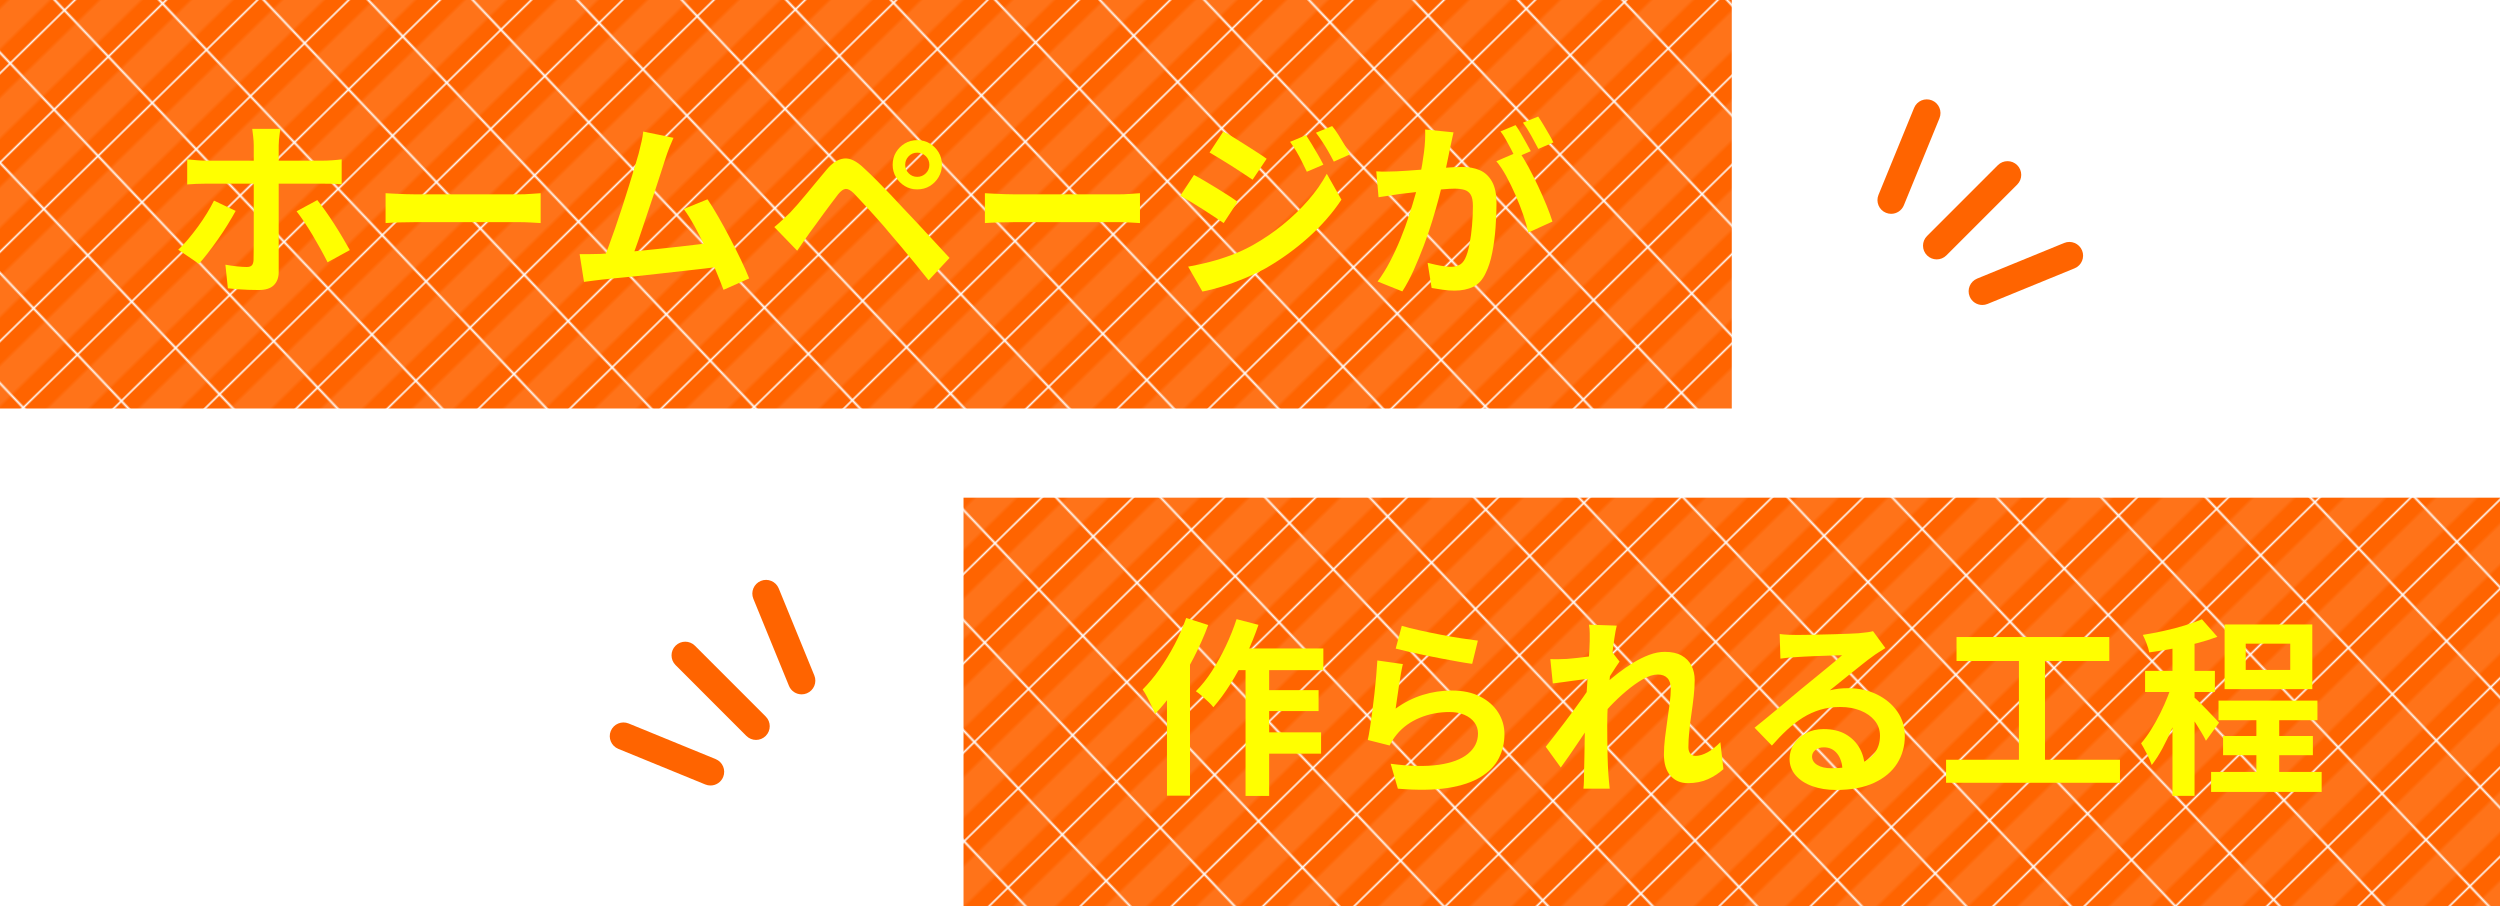<?xml version="1.0" encoding="UTF-8"?><svg id="_レイヤー_1" xmlns="http://www.w3.org/2000/svg" xmlns:xlink="http://www.w3.org/1999/xlink" viewBox="0 0 1000 362.46"><defs><style>.cls-1,.cls-2{fill:none;}.cls-2{stroke:#ff7319;stroke-miterlimit:10;stroke-width:17px;}.cls-3{fill:url(#_新規パターンスウォッチ_11);}.cls-4{fill:#ff6400;}.cls-5{fill:url(#_新規パターンスウォッチ_11-2);}.cls-6{fill:#ff0;}</style><pattern id="_新規パターンスウォッチ_11" x="0" y="0" width="36.05" height="36.05" patternTransform="translate(3240.05 -3925.46) rotate(-44.37) scale(.82 .69) skewX(-.75)" patternUnits="userSpaceOnUse" viewBox="0 0 36.05 36.05"><rect class="cls-1" y="0" width="36.05" height="36.05"/><rect class="cls-4" x="0" y="0" width="36.05" height="36.05"/><line class="cls-2" y1="18.03" x2="36.05" y2="18.03"/></pattern><pattern id="_新規パターンスウォッチ_11-2" patternTransform="translate(3283.68 -3926.54) rotate(-44.37) scale(.82 .69) skewX(-.75)" xlink:href="#_新規パターンスウォッチ_11"/></defs><rect class="cls-3" y="0" width="692.71" height="163.4"/><path class="cls-6" d="M94.27,84.36c-.91,1.67-1.98,3.5-3.2,5.48-1.22,1.98-2.52,3.96-3.92,5.94-1.4,1.98-2.75,3.82-4.07,5.52-1.32,1.7-2.49,3.11-3.5,4.22l-8.29-5.63c1.27-1.17,2.57-2.55,3.92-4.15,1.34-1.6,2.66-3.28,3.96-5.06,1.29-1.78,2.49-3.55,3.58-5.33,1.09-1.78,2.04-3.47,2.85-5.1l8.68,4.11ZM74.87,63.73c1.11.1,2.32.22,3.61.34,1.29.13,2.52.19,3.69.19h46.96c1.06,0,2.33-.05,3.81-.15,1.47-.1,2.71-.23,3.73-.38v9.97c-1.17-.1-2.44-.16-3.81-.19-1.37-.03-2.59-.04-3.65-.04h-47.03c-1.12,0-2.35.03-3.69.08-1.34.05-2.55.13-3.61.23v-10.05ZM112.16,51.56c-.05.36-.14.94-.27,1.75-.13.81-.23,1.67-.3,2.59-.08.91-.11,1.67-.11,2.28v50.68c0,2.18-.65,3.92-1.94,5.21-1.29,1.29-3.31,1.94-6.05,1.94-1.37,0-2.76-.03-4.19-.08-1.42-.05-2.82-.13-4.19-.23-1.37-.1-2.69-.23-3.96-.38l-.99-9.44c1.67.31,3.27.53,4.79.69,1.52.15,2.76.23,3.73.23s1.65-.22,2.05-.65c.41-.43.63-1.13.69-2.09,0-.46.01-1.45.04-2.97.02-1.52.04-3.32.04-5.4v-37.52c0-1.01-.08-2.21-.23-3.58s-.28-2.38-.38-3.04h11.26ZM126.92,80.02c.96,1.22,2.04,2.66,3.24,4.34,1.19,1.67,2.4,3.46,3.61,5.36,1.22,1.9,2.36,3.76,3.42,5.56,1.06,1.8,1.98,3.39,2.74,4.76l-8.9,4.87c-.81-1.62-1.74-3.37-2.78-5.25-1.04-1.88-2.12-3.75-3.23-5.63-1.12-1.88-2.23-3.64-3.35-5.29-1.12-1.65-2.13-3.06-3.04-4.22l8.29-4.49Z"/><path class="cls-6" d="M154.24,77.28c.91.05,2.08.11,3.5.19,1.42.08,2.9.14,4.45.19,1.55.05,2.98.08,4.3.08h40.87c1.78,0,3.45-.06,5.02-.19,1.57-.13,2.86-.21,3.88-.27v11.95c-.86-.05-2.16-.13-3.88-.23-1.73-.1-3.4-.15-5.02-.15h-40.87c-2.18,0-4.41.04-6.7.11-2.28.08-4.14.16-5.56.27v-11.95Z"/><path class="cls-6" d="M240.24,101.56c1.72-.1,3.82-.24,6.28-.42,2.46-.18,5.11-.41,7.95-.68,2.84-.28,5.75-.57,8.71-.88,2.97-.3,5.88-.62,8.75-.95,2.87-.33,5.54-.65,8.03-.95,2.49-.3,4.59-.58,6.32-.84l2.28,9.74c-1.88.25-4.12.53-6.74.84-2.61.3-5.42.62-8.41.95-2.99.33-6.04.67-9.13,1.03-3.1.36-6.12.69-9.06.99-2.94.3-5.66.57-8.14.8-2.49.23-4.59.44-6.32.65-.96.1-2.09.24-3.39.42-1.29.18-2.55.34-3.77.49l-1.75-11.11h4.22c1.55,0,2.93-.02,4.15-.08ZM269.39,55.14c-.51,1.12-1.04,2.37-1.6,3.77-.56,1.4-1.12,2.96-1.67,4.68-.46,1.42-1.04,3.24-1.75,5.44-.71,2.21-1.5,4.62-2.36,7.23-.86,2.61-1.76,5.3-2.7,8.07-.94,2.77-1.84,5.44-2.7,8.03-.86,2.59-1.67,4.94-2.44,7.04-.76,2.11-1.42,3.82-1.98,5.14l-11.26.38c.71-1.62,1.5-3.6,2.36-5.94.86-2.33,1.78-4.88,2.74-7.65.96-2.76,1.91-5.59,2.85-8.49.94-2.89,1.83-5.68,2.66-8.37.84-2.69,1.6-5.17,2.28-7.46.68-2.28,1.23-4.13,1.64-5.56.51-1.98.9-3.61,1.18-4.91.28-1.29.49-2.6.65-3.92l12.1,2.51ZM283.01,79.72c1.37,2.03,2.84,4.41,4.41,7.15,1.57,2.74,3.13,5.59,4.68,8.56,1.55,2.97,2.98,5.82,4.3,8.56,1.32,2.74,2.41,5.2,3.27,7.38l-10.27,4.57c-.86-2.33-1.92-4.97-3.16-7.91-1.24-2.94-2.59-5.94-4.03-8.98-1.45-3.04-2.92-5.92-4.42-8.64-1.5-2.71-2.93-4.99-4.3-6.81l9.51-3.88Z"/><path class="cls-6" d="M309.72,90.83c1.17-.96,2.21-1.88,3.12-2.74.91-.86,1.98-1.88,3.2-3.04.86-.91,1.85-2,2.97-3.27,1.12-1.27,2.32-2.69,3.61-4.26,1.29-1.57,2.63-3.18,4-4.83,1.37-1.65,2.71-3.26,4.03-4.83,2.23-2.69,4.54-4.17,6.93-4.45,2.38-.28,5.05,1,7.99,3.84,1.72,1.57,3.49,3.27,5.29,5.1s3.58,3.65,5.33,5.48c1.75,1.83,3.39,3.58,4.91,5.25,1.72,1.78,3.66,3.83,5.82,6.16,2.16,2.33,4.36,4.72,6.62,7.15,2.26,2.44,4.35,4.69,6.28,6.77l-8.37,8.98c-1.67-2.13-3.48-4.36-5.4-6.7-1.93-2.33-3.81-4.6-5.63-6.81-1.83-2.21-3.5-4.17-5.02-5.9-1.07-1.32-2.27-2.73-3.61-4.22-1.34-1.5-2.68-2.98-4-4.45-1.32-1.47-2.54-2.79-3.65-3.96s-2-2.11-2.66-2.82c-1.27-1.22-2.35-1.79-3.24-1.71-.89.08-1.89.8-3.01,2.17-.71.96-1.57,2.11-2.59,3.42-1.01,1.32-2.05,2.71-3.12,4.19-1.06,1.47-2.09,2.89-3.08,4.26-.99,1.37-1.86,2.56-2.63,3.58-.86,1.22-1.73,2.45-2.59,3.69-.86,1.24-1.65,2.37-2.36,3.39l-9.13-9.44ZM357.06,65.94c0-1.88.44-3.55,1.33-5.02.89-1.47,2.07-2.65,3.54-3.54,1.47-.89,3.12-1.33,4.95-1.33s3.55.44,5.02,1.33c1.47.89,2.65,2.07,3.54,3.54.89,1.47,1.33,3.15,1.33,5.02,0,1.78-.44,3.41-1.33,4.91-.89,1.5-2.07,2.69-3.54,3.58-1.47.89-3.15,1.33-5.02,1.33s-3.48-.44-4.95-1.33c-1.47-.89-2.65-2.08-3.54-3.58-.89-1.5-1.33-3.13-1.33-4.91ZM362.08,65.94c0,1.32.47,2.45,1.41,3.39.94.94,2.07,1.41,3.39,1.41s2.52-.47,3.46-1.41,1.41-2.07,1.41-3.39-.47-2.52-1.41-3.46c-.94-.94-2.09-1.41-3.46-1.41s-2.45.47-3.39,1.41-1.41,2.09-1.41,3.46Z"/><path class="cls-6" d="M393.97,77.28c.91.05,2.08.11,3.5.19,1.42.08,2.9.14,4.45.19,1.55.05,2.98.08,4.3.08h40.87c1.78,0,3.45-.06,5.02-.19,1.57-.13,2.86-.21,3.88-.27v11.95c-.86-.05-2.16-.13-3.88-.23-1.73-.1-3.4-.15-5.02-.15h-40.87c-2.18,0-4.41.04-6.7.11-2.28.08-4.14.16-5.56.27v-11.95Z"/><path class="cls-6" d="M477.6,69.98c1.27.66,2.71,1.47,4.34,2.44,1.62.96,3.25,1.94,4.87,2.93,1.62.99,3.16,1.95,4.6,2.89,1.45.94,2.65,1.76,3.61,2.47l-5.56,8.52c-1.12-.76-2.4-1.62-3.84-2.59-1.45-.96-2.97-1.95-4.57-2.97s-3.17-1.99-4.72-2.93c-1.55-.94-2.96-1.74-4.22-2.4l5.48-8.37ZM475.24,106.66c2.84-.51,5.73-1.14,8.68-1.9,2.94-.76,5.86-1.69,8.75-2.78,2.89-1.09,5.71-2.4,8.45-3.92,4.31-2.44,8.33-5.17,12.06-8.22,3.73-3.04,7.09-6.28,10.08-9.7,2.99-3.42,5.48-6.96,7.46-10.62l5.86,10.35c-3.5,5.28-7.85,10.26-13.05,14.95-5.2,4.69-10.92,8.84-17.16,12.44-2.59,1.42-5.43,2.78-8.52,4.07-3.1,1.29-6.13,2.4-9.09,3.31s-5.57,1.57-7.8,1.98l-5.71-9.97ZM489.32,52.62c1.27.66,2.69,1.47,4.26,2.44,1.57.96,3.17,1.97,4.79,3.01,1.62,1.04,3.17,2.03,4.64,2.97,1.47.94,2.69,1.76,3.65,2.47l-5.63,8.37c-1.06-.71-2.32-1.55-3.77-2.51-1.45-.96-2.97-1.95-4.57-2.97-1.6-1.01-3.17-1.99-4.72-2.93-1.55-.94-2.93-1.76-4.15-2.47l5.48-8.37ZM522.43,54.07c.71,1.07,1.48,2.3,2.32,3.69.84,1.4,1.66,2.79,2.47,4.19.81,1.4,1.52,2.7,2.13,3.92l-6.62,2.82c-.76-1.62-1.47-3.08-2.13-4.38-.66-1.29-1.36-2.56-2.09-3.81-.74-1.24-1.56-2.5-2.47-3.77l6.39-2.66ZM532.85,50.42c.81.96,1.65,2.13,2.51,3.5.86,1.37,1.7,2.74,2.51,4.11.81,1.37,1.52,2.61,2.13,3.73l-6.47,2.89c-.81-1.57-1.59-2.99-2.32-4.26-.74-1.27-1.48-2.49-2.24-3.65-.76-1.17-1.62-2.38-2.59-3.65l6.47-2.66Z"/><path class="cls-6" d="M550.51,68.53c1.37.1,2.73.14,4.07.11,1.34-.02,2.7-.06,4.07-.11,1.27-.05,2.79-.14,4.57-.27,1.77-.13,3.66-.27,5.67-.42,2-.15,4.02-.32,6.05-.49,2.03-.18,3.91-.32,5.63-.42,1.72-.1,3.14-.15,4.26-.15,2.74,0,5.12.44,7.15,1.33,2.03.89,3.64,2.4,4.83,4.53,1.19,2.13,1.79,5.02,1.79,8.68,0,2.99-.13,6.24-.38,9.74-.25,3.5-.7,6.85-1.33,10.05-.64,3.2-1.51,5.91-2.63,8.14-1.22,2.64-2.88,4.46-4.98,5.48-2.11,1.01-4.6,1.52-7.5,1.52-1.42,0-2.97-.11-4.64-.34-1.67-.23-3.17-.47-4.49-.72l-1.6-10.05c.96.25,2.04.51,3.23.76,1.19.26,2.33.46,3.42.61,1.09.15,1.97.23,2.63.23,1.27,0,2.38-.24,3.35-.72.96-.48,1.75-1.33,2.36-2.55.71-1.47,1.29-3.37,1.75-5.71.46-2.33.8-4.86,1.03-7.57.23-2.71.34-5.31.34-7.8,0-2.03-.29-3.53-.87-4.49-.58-.96-1.42-1.61-2.51-1.94-1.09-.33-2.42-.49-4-.49-1.17,0-2.74.09-4.72.27-1.98.18-4.1.38-6.35.61-2.26.23-4.35.47-6.28.72-1.93.25-3.42.43-4.49.53-1.12.2-2.52.42-4.22.65s-3.13.44-4.3.65l-.91-10.35ZM581.41,52.93c-.2.96-.43,2.02-.69,3.16-.25,1.14-.48,2.19-.69,3.16-.2,1.12-.46,2.37-.76,3.77-.31,1.4-.6,2.79-.88,4.19-.28,1.4-.57,2.75-.88,4.07-.51,2.18-1.14,4.72-1.9,7.61s-1.65,6-2.66,9.32c-1.01,3.32-2.16,6.66-3.42,10.01-1.27,3.35-2.61,6.61-4.03,9.78-1.42,3.17-2.94,6.02-4.57,8.56l-9.89-3.96c1.78-2.39,3.44-5.06,4.98-8.03,1.55-2.97,2.96-6.01,4.22-9.13,1.27-3.12,2.4-6.21,3.39-9.28.99-3.07,1.85-5.92,2.59-8.56.74-2.64,1.31-4.9,1.71-6.77.71-3.45,1.27-6.77,1.67-9.97.41-3.2.56-6.21.46-9.06l11.34,1.14ZM607.59,60.61c1.22,1.67,2.47,3.72,3.77,6.13,1.29,2.41,2.57,4.96,3.84,7.65,1.27,2.69,2.41,5.28,3.42,7.76,1.01,2.49,1.8,4.64,2.36,6.47l-9.66,4.41c-.46-2.13-1.13-4.49-2.02-7.08-.89-2.59-1.92-5.21-3.08-7.88-1.17-2.66-2.4-5.19-3.69-7.57-1.29-2.38-2.63-4.39-4-6.01l9.06-3.88ZM606.22,50.04c.66.91,1.36,2,2.09,3.27.73,1.27,1.46,2.54,2.17,3.81.71,1.27,1.32,2.39,1.83,3.35l-6.16,2.66c-.51-1.06-1.09-2.23-1.75-3.5-.66-1.27-1.35-2.54-2.06-3.8-.71-1.27-1.42-2.36-2.13-3.27l6.01-2.51ZM615.27,46.61c.66.96,1.37,2.08,2.13,3.35.76,1.27,1.51,2.54,2.24,3.81.74,1.27,1.31,2.33,1.71,3.2l-6.01,2.59c-.81-1.57-1.78-3.36-2.89-5.36-1.12-2-2.21-3.72-3.27-5.14l6.09-2.44Z"/><rect class="cls-5" x="385.41" y="199.07" width="614.59" height="163.4"/><path class="cls-6" d="M474.47,247.2l8.83,2.81c-1.62,4.31-3.55,8.65-5.78,13.01-2.23,4.36-4.67,8.49-7.31,12.37-2.64,3.88-5.35,7.27-8.14,10.16-.3-.76-.75-1.75-1.33-2.97-.58-1.22-1.21-2.46-1.86-3.73s-1.27-2.28-1.83-3.04c2.33-2.33,4.58-5.02,6.73-8.07,2.16-3.04,4.16-6.32,6.01-9.82,1.85-3.5,3.41-7.08,4.68-10.73ZM466.79,268.28l9.21-9.21v59.21h-9.21v-50ZM494.64,247.66l8.75,2.28c-1.42,4.11-3.08,8.19-4.99,12.25-1.9,4.06-3.97,7.85-6.2,11.38-2.23,3.53-4.52,6.63-6.85,9.32-.46-.61-1.12-1.32-1.98-2.13-.86-.81-1.74-1.61-2.63-2.4-.89-.79-1.69-1.41-2.4-1.86,2.28-2.28,4.43-4.97,6.43-8.07,2-3.09,3.86-6.43,5.56-10.01,1.7-3.58,3.13-7.17,4.3-10.77ZM492.89,259.38h36.45v8.68h-40.79l4.34-8.68ZM498.22,262.27h9.44v56.09h-9.44v-56.09ZM502.78,292.94h25.65v8.52h-25.65v-8.52ZM502.86,276.05h24.58v8.37h-24.58v-8.37Z"/><path class="cls-6" d="M561.15,265.62c-.25,1.02-.52,2.32-.8,3.92-.28,1.6-.55,3.26-.8,4.99-.25,1.73-.49,3.37-.72,4.95-.23,1.57-.42,2.89-.57,3.96,3.45-2.49,7.06-4.31,10.84-5.48,3.78-1.17,7.65-1.75,11.61-1.75,4.46,0,8.27.81,11.41,2.44,3.15,1.62,5.54,3.76,7.19,6.39,1.65,2.64,2.47,5.51,2.47,8.6,0,3.45-.74,6.65-2.21,9.59-1.47,2.94-3.88,5.45-7.23,7.53-3.35,2.08-7.74,3.55-13.17,4.41-5.43.86-12.1.96-20.02.3l-2.89-9.97c7.61,1.02,14,1.15,19.18.42,5.17-.74,9.09-2.21,11.76-4.42,2.66-2.21,4-4.91,4-8.1,0-1.67-.48-3.16-1.45-4.45-.96-1.29-2.31-2.31-4.03-3.04-1.73-.74-3.68-1.1-5.86-1.1-4.26,0-8.26.77-11.99,2.32-3.73,1.55-6.79,3.77-9.17,6.66-.66.81-1.21,1.56-1.64,2.24-.43.69-.83,1.41-1.18,2.17l-8.75-2.21c.31-1.47.61-3.21.91-5.21.3-2,.61-4.16.91-6.47.3-2.31.58-4.63.84-6.96.25-2.33.48-4.64.69-6.93.2-2.28.35-4.36.46-6.24l10.2,1.45ZM560.7,250.32c1.83.56,4.11,1.14,6.85,1.75,2.74.61,5.61,1.21,8.6,1.79,2.99.58,5.82,1.08,8.49,1.48,2.66.41,4.83.71,6.51.91l-2.28,9.29c-1.52-.2-3.36-.49-5.52-.88-2.16-.38-4.44-.8-6.85-1.26-2.41-.46-4.78-.93-7.11-1.41-2.33-.48-4.46-.95-6.39-1.41-1.93-.46-3.5-.84-4.72-1.14l2.44-9.13Z"/><path class="cls-6" d="M636.8,271.33c-.81.1-1.85.23-3.12.38-1.27.15-2.62.33-4.07.53-1.45.2-2.9.41-4.38.61-1.47.2-2.84.38-4.11.53l-.99-9.74c1.12.05,2.17.07,3.16.04.99-.02,2.14-.06,3.46-.11,1.22-.1,2.68-.24,4.38-.42,1.7-.18,3.42-.39,5.17-.65,1.75-.25,3.39-.53,4.91-.84,1.52-.3,2.71-.61,3.58-.91l3.04,3.88c-.46.61-.98,1.37-1.56,2.28-.58.91-1.18,1.84-1.79,2.78-.61.94-1.14,1.76-1.6,2.47l-4.49,14.31c-.81,1.17-1.82,2.64-3.01,4.41-1.19,1.78-2.45,3.65-3.77,5.63-1.32,1.98-2.61,3.88-3.88,5.71-1.27,1.83-2.41,3.42-3.42,4.79l-6.01-8.3c.96-1.22,2.07-2.63,3.31-4.22,1.24-1.6,2.55-3.3,3.92-5.1,1.37-1.8,2.71-3.6,4.03-5.4,1.32-1.8,2.55-3.5,3.69-5.1,1.14-1.6,2.09-2.98,2.85-4.15l.15-1.98.53-1.45ZM635.89,256.72v-3.39c0-1.14-.1-2.29-.3-3.46l11.11.38c-.3,1.17-.62,2.85-.95,5.06-.33,2.21-.66,4.73-.99,7.57-.33,2.84-.64,5.82-.91,8.94-.28,3.12-.51,6.23-.69,9.32-.18,3.09-.27,5.99-.27,8.68,0,2.08.01,4.19.04,6.32.03,2.13.06,4.31.11,6.54.05,2.23.15,4.54.31,6.93.05.66.13,1.59.23,2.78.1,1.19.2,2.22.3,3.08h-10.5c.1-.91.16-1.93.19-3.04.03-1.12.04-1.98.04-2.59.05-2.49.1-4.79.15-6.93.05-2.13.09-4.39.11-6.77.03-2.38.09-5.15.19-8.29.05-1.17.13-2.65.23-4.45.1-1.8.21-3.78.34-5.94.13-2.16.27-4.35.42-6.58.15-2.23.29-4.32.42-6.28.13-1.95.23-3.63.3-5.02.08-1.39.11-2.35.11-2.85ZM689.39,307.63c-1.78,1.62-3.83,2.97-6.16,4.03-2.33,1.06-5.05,1.6-8.14,1.6-2.84,0-5.14-.99-6.89-2.97-1.75-1.98-2.63-4.82-2.63-8.52,0-2.03.14-4.22.42-6.58.28-2.36.6-4.73.95-7.12.35-2.38.67-4.65.95-6.81.28-2.16.42-4.1.42-5.82,0-1.88-.46-3.28-1.37-4.22-.91-.94-2.18-1.41-3.81-1.41-1.78,0-3.76.62-5.94,1.86-2.18,1.24-4.41,2.83-6.7,4.76-2.28,1.93-4.45,3.98-6.51,6.16-2.06,2.18-3.84,4.26-5.37,6.24l-.08-11.72c.91-1.01,2.12-2.21,3.61-3.58,1.5-1.37,3.2-2.79,5.1-4.26,1.9-1.47,3.91-2.85,6.01-4.15,2.1-1.29,4.24-2.35,6.39-3.16s4.25-1.22,6.28-1.22c2.74,0,4.98.49,6.74,1.48,1.75.99,3.06,2.33,3.92,4.03.86,1.7,1.29,3.61,1.29,5.75,0,1.98-.13,4.12-.38,6.43-.25,2.31-.56,4.66-.91,7.04-.36,2.39-.65,4.74-.88,7.08-.23,2.33-.34,4.46-.34,6.39,0,1.02.25,1.84.76,2.47.51.64,1.22.95,2.13.95,1.42,0,2.99-.47,4.72-1.41,1.72-.94,3.45-2.3,5.17-4.07l1.22,10.73Z"/><path class="cls-6" d="M711.84,253.6c1.07.15,2.21.25,3.42.3,1.22.05,2.38.08,3.5.08.81,0,2.03-.01,3.65-.04,1.62-.02,3.46-.06,5.52-.11,2.06-.05,4.1-.1,6.13-.15,2.03-.05,3.87-.11,5.52-.19,1.65-.08,2.93-.14,3.84-.19,1.57-.15,2.81-.29,3.73-.42.91-.13,1.6-.27,2.05-.42l4.95,6.77c-.86.56-1.75,1.12-2.66,1.67-.91.56-1.8,1.17-2.66,1.83-1.02.71-2.23,1.64-3.65,2.78-1.42,1.14-2.93,2.35-4.53,3.61-1.6,1.27-3.15,2.51-4.64,3.73-1.5,1.22-2.85,2.31-4.07,3.27,1.27-.3,2.49-.52,3.65-.65,1.17-.13,2.36-.19,3.58-.19,4.31,0,8.18.84,11.61,2.51,3.42,1.67,6.14,3.95,8.14,6.81,2,2.87,3.01,6.15,3.01,9.86,0,4.01-1.02,7.64-3.04,10.88-2.03,3.25-5.09,5.84-9.17,7.76-4.08,1.93-9.2,2.89-15.33,2.89-3.5,0-6.66-.51-9.47-1.52-2.82-1.01-5.04-2.46-6.66-4.34-1.62-1.88-2.44-4.08-2.44-6.62,0-2.08.57-4.02,1.71-5.82s2.74-3.26,4.79-4.38c2.06-1.11,4.43-1.67,7.12-1.67,3.5,0,6.46.7,8.87,2.09,2.41,1.4,4.26,3.26,5.56,5.59,1.29,2.33,1.97,4.9,2.02,7.69l-8.9,1.22c-.05-2.79-.75-5.03-2.09-6.74-1.34-1.7-3.13-2.55-5.36-2.55-1.42,0-2.56.37-3.43,1.1-.86.74-1.29,1.59-1.29,2.55,0,1.42.71,2.56,2.13,3.42s3.27,1.29,5.56,1.29c4.31,0,7.91-.52,10.81-1.56,2.89-1.04,5.06-2.54,6.51-4.49,1.45-1.95,2.17-4.27,2.17-6.96,0-2.28-.7-4.29-2.09-6.01-1.4-1.72-3.29-3.07-5.67-4.03-2.39-.96-5.07-1.45-8.07-1.45s-5.63.37-8.07,1.1c-2.44.74-4.73,1.78-6.89,3.12-2.16,1.34-4.26,2.97-6.32,4.87-2.06,1.9-4.1,4.02-6.13,6.35l-6.93-7.15c1.37-1.12,2.92-2.37,4.64-3.77,1.72-1.39,3.49-2.85,5.29-4.38,1.8-1.52,3.5-2.95,5.1-4.3,1.6-1.34,2.95-2.47,4.07-3.39,1.06-.86,2.31-1.88,3.73-3.04,1.42-1.17,2.89-2.37,4.41-3.61,1.52-1.24,2.97-2.44,4.34-3.58s2.51-2.12,3.42-2.93c-.76,0-1.75.03-2.97.08-1.22.05-2.55.1-4,.15-1.45.05-2.89.1-4.34.15-1.45.05-2.79.11-4.03.19-1.24.08-2.27.14-3.08.19-1.01.05-2.08.13-3.2.23-1.12.1-2.13.23-3.04.38l-.3-9.89Z"/><path class="cls-6" d="M778.43,303.9h69.56v9.21h-69.56v-9.21ZM782.61,254.81h61.11v9.59h-61.11v-9.59ZM807.57,260.06h10.43v47.56h-10.43v-47.56Z"/><path class="cls-6" d="M869.45,271.78l5.33,2.28c-.71,2.74-1.57,5.58-2.59,8.52-1.01,2.94-2.13,5.85-3.35,8.71-1.22,2.87-2.51,5.57-3.88,8.1-1.37,2.54-2.79,4.74-4.26,6.62-.46-1.32-1.1-2.8-1.94-4.45-.84-1.65-1.61-3.06-2.32-4.22,1.32-1.52,2.63-3.31,3.92-5.37,1.29-2.05,2.52-4.25,3.69-6.58,1.17-2.33,2.21-4.67,3.12-7,.91-2.33,1.67-4.54,2.28-6.62ZM880.79,247.73l6.16,7c-2.59.96-5.43,1.85-8.52,2.66-3.09.81-6.25,1.51-9.47,2.09-3.22.58-6.3,1.08-9.25,1.48-.2-1.01-.56-2.19-1.07-3.54-.51-1.34-1.01-2.5-1.52-3.46,2.79-.46,5.64-1,8.56-1.64,2.92-.63,5.68-1.36,8.3-2.17,2.61-.81,4.88-1.62,6.81-2.44ZM858.03,268.36h27.93v8.45h-27.93v-8.45ZM868.99,254.05h8.83v64.31h-8.83v-64.31ZM877.67,278.94c.46.36,1.15,1,2.09,1.94.94.94,1.95,1.97,3.04,3.08,1.09,1.12,2.07,2.14,2.93,3.08.86.94,1.5,1.61,1.9,2.02l-5.25,7.23c-.46-.96-1.05-2.05-1.79-3.27-.74-1.22-1.52-2.49-2.36-3.81-.84-1.32-1.66-2.57-2.47-3.77-.81-1.19-1.52-2.17-2.13-2.93l4.03-3.58ZM884.44,308.77h44.22v7.99h-44.22v-7.99ZM887.41,280.23h39.57v7.84h-39.57v-7.84ZM889.23,294.39h35.92v7.69h-35.92v-7.69ZM889.84,249.79h35.08v25.87h-35.08v-25.87ZM898.29,257.48v10.5h17.81v-10.5h-17.81ZM902.55,283.58h9.13v30.67h-9.13v-30.67Z"/><path class="cls-4" d="M774.69,103.76c-1.4,0-2.81-.54-3.88-1.61-2.14-2.14-2.14-5.61,0-7.75l28.33-28.33c2.14-2.14,5.61-2.14,7.75,0,2.14,2.14,2.14,5.61,0,7.75l-28.33,28.33c-1.07,1.07-2.47,1.61-3.88,1.61Z"/><path class="cls-4" d="M792.93,121.99c-2.16,0-4.21-1.28-5.07-3.41-1.15-2.8.2-6,3-7.15l34.82-14.25c2.8-1.15,6,.2,7.15,3,1.15,2.8-.2,6-3,7.15l-34.82,14.25c-.68.28-1.38.41-2.07.41Z"/><path class="cls-4" d="M756.46,85.53c-.69,0-1.39-.13-2.07-.41-2.8-1.15-4.14-4.35-3-7.15l14.25-34.82c1.15-2.8,4.34-4.14,7.15-3,2.8,1.15,4.14,4.35,3,7.15l-14.25,34.82c-.87,2.12-2.91,3.41-5.07,3.41Z"/><path class="cls-4" d="M302.42,295.97c-1.4,0-2.81-.54-3.88-1.61l-28.32-28.33c-2.14-2.14-2.14-5.61,0-7.75,2.14-2.14,5.61-2.14,7.75,0l28.32,28.33c2.14,2.14,2.14,5.61,0,7.75-1.07,1.07-2.47,1.61-3.88,1.61Z"/><path class="cls-4" d="M284.19,314.2c-.69,0-1.39-.13-2.07-.41l-34.81-14.25c-2.8-1.15-4.14-4.35-3-7.15,1.15-2.8,4.34-4.14,7.15-3l34.81,14.25c2.8,1.15,4.14,4.35,3,7.15-.87,2.12-2.91,3.41-5.07,3.41Z"/><path class="cls-4" d="M320.65,277.74c-2.16,0-4.21-1.28-5.07-3.41l-14.24-34.82c-1.15-2.8.2-6,3-7.15,2.8-1.15,6,.2,7.15,3l14.24,34.82c1.15,2.8-.2,6-3,7.15-.68.28-1.38.41-2.07.41Z"/></svg>